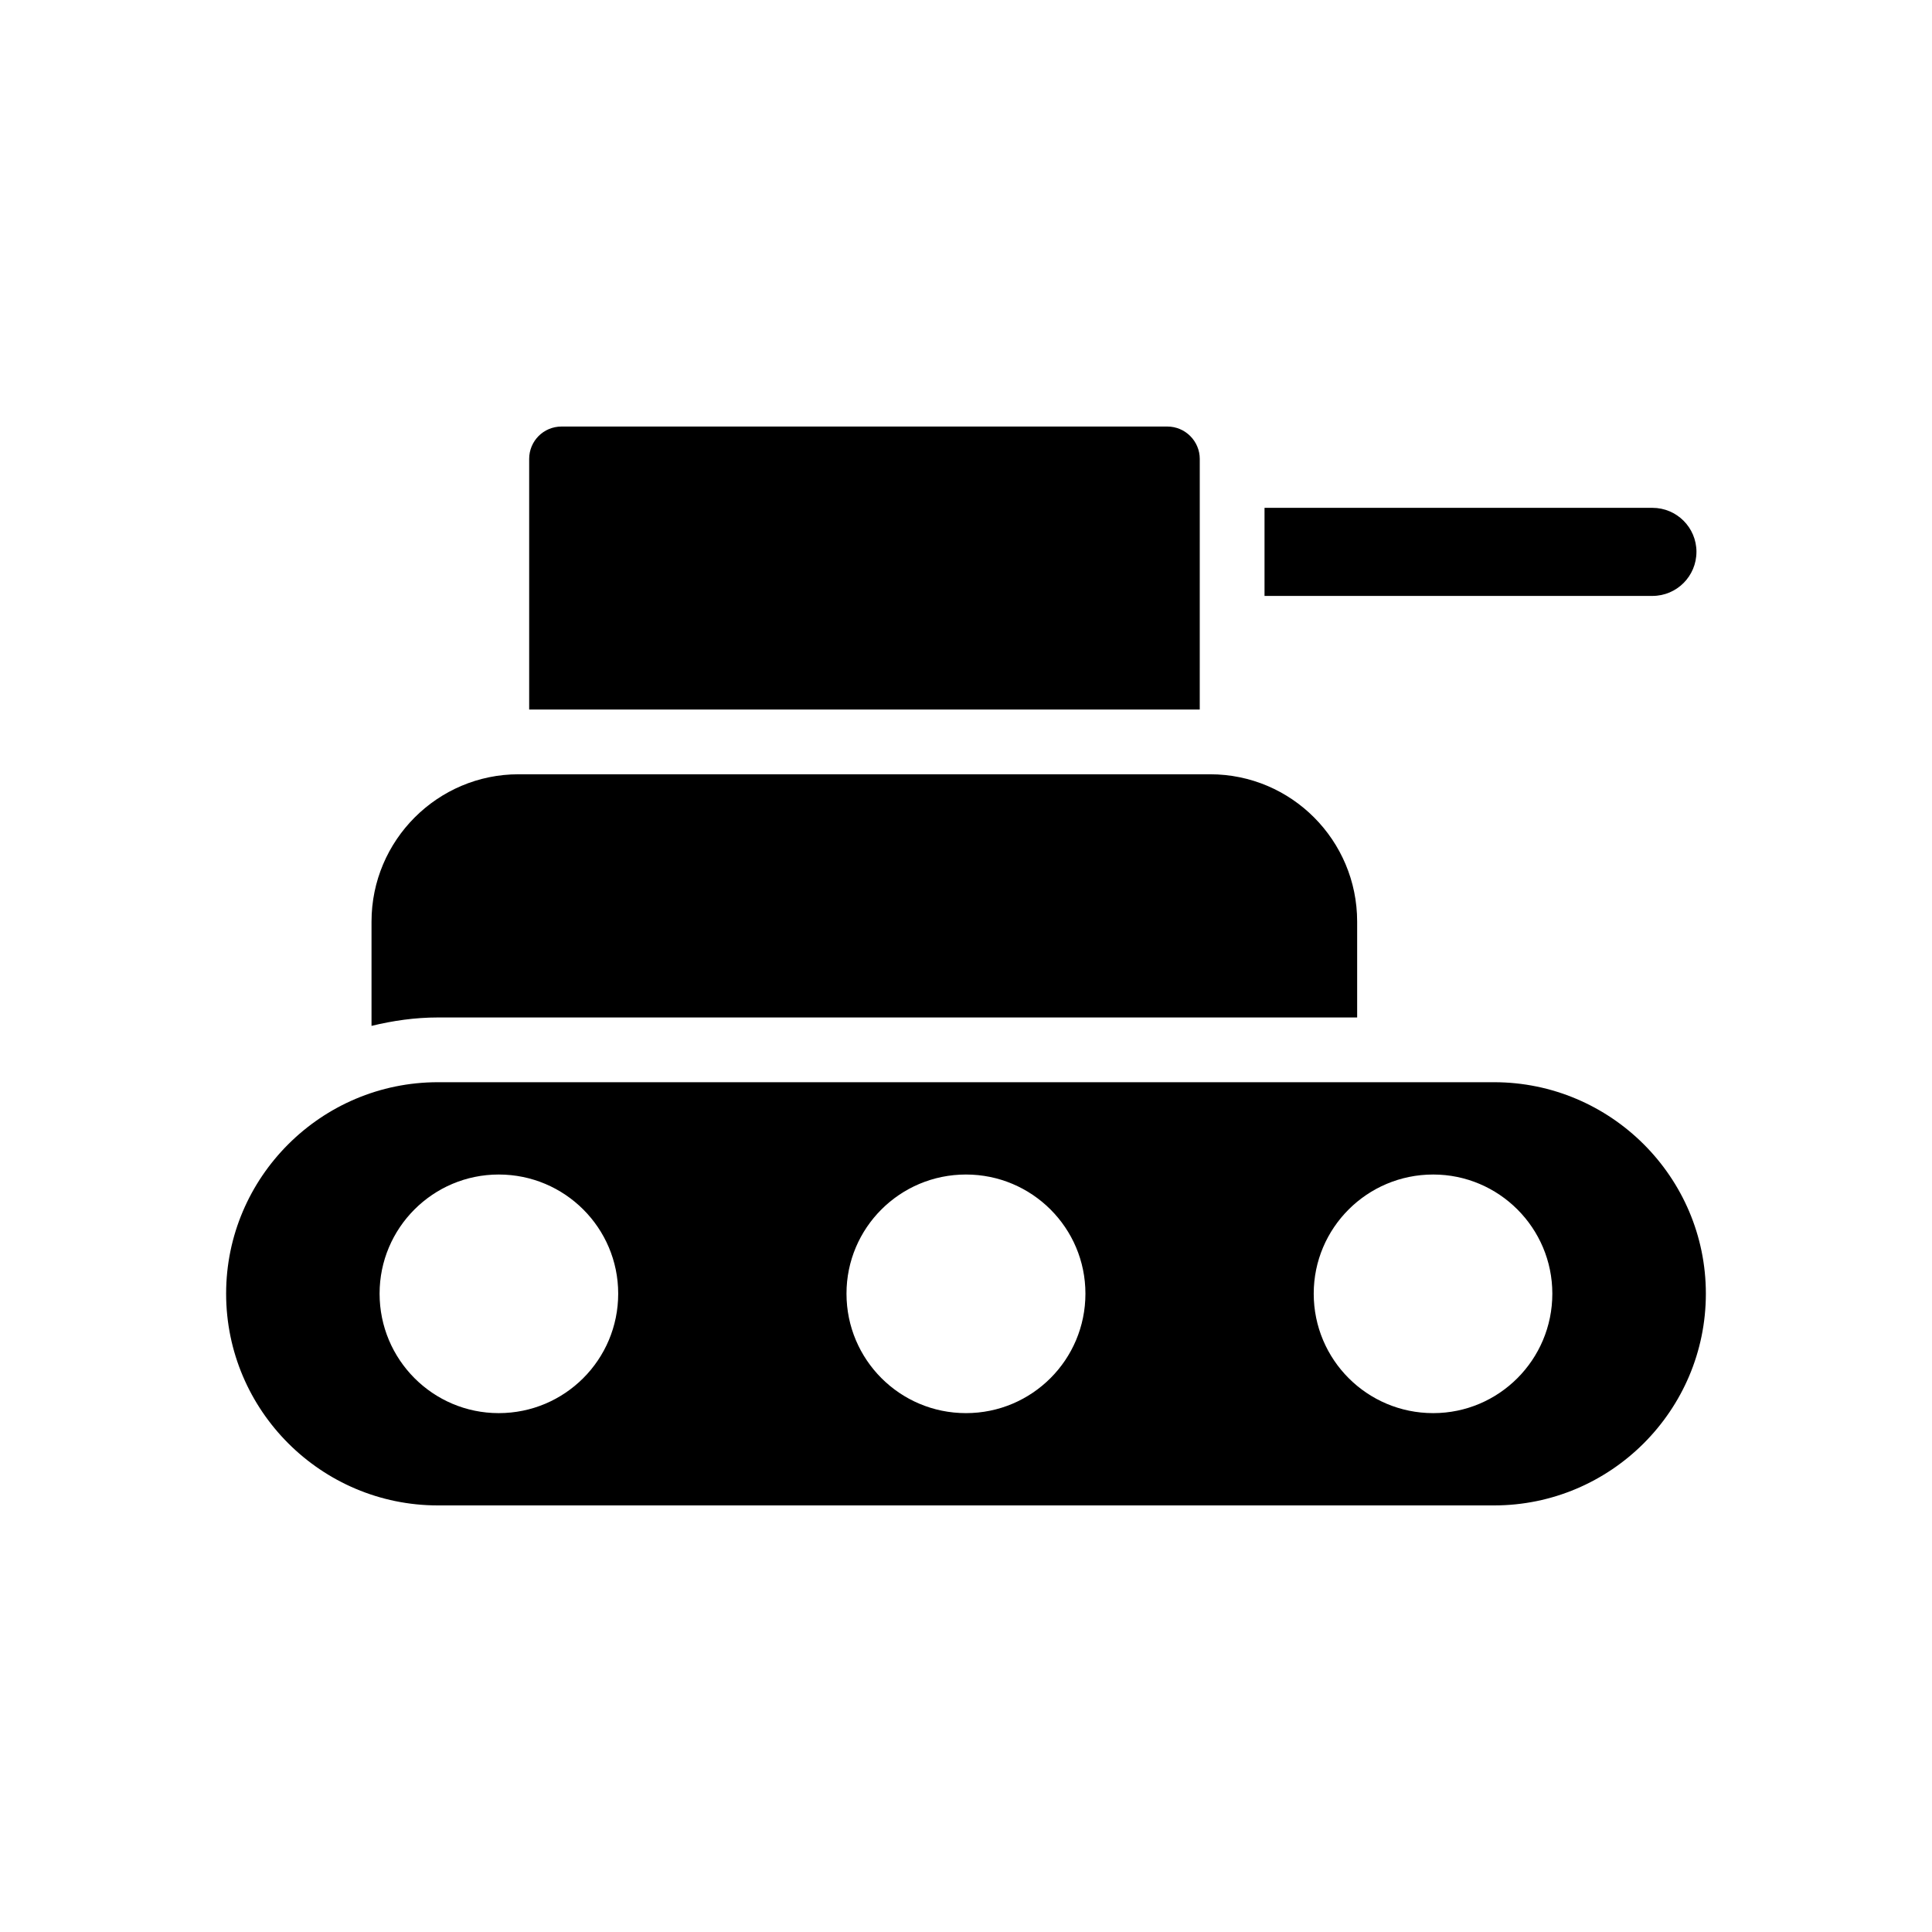 <?xml version="1.0" encoding="UTF-8"?>
<!-- Uploaded to: ICON Repo, www.svgrepo.com, Generator: ICON Repo Mixer Tools -->
<svg fill="#000000" width="800px" height="800px" version="1.1" viewBox="144 144 512 512" xmlns="http://www.w3.org/2000/svg">
 <g>
  <path d="m593.58 290.25c0-6.445-5.227-11.668-11.668-11.668l-102.8 0.004v23.34h102.8c6.438 0 11.664-5.227 11.664-11.676z"/>
  <path d="m461.95 265.62c0-4.715-3.856-8.582-8.582-8.582h-160.55c-4.801 0-8.582 3.863-8.582 8.582v66.418l177.71-0.004z"/>
  <path d="m503.66 413.64v-25.402c0-21.539-17.422-39.047-38.957-39.047h-183.29c-21.453 0-38.957 17.508-38.957 39.047v27.629c5.66-1.371 11.5-2.227 17.594-2.227z"/>
  <path d="m260.04 542.95h279.91c30.891 0 56.121-25.145 56.121-56.121 0-30.891-25.23-56.031-56.121-56.031h-27.629-0.086-252.19c-30.891 0-56.121 25.145-56.121 56.031 0.008 30.98 25.23 56.121 56.121 56.121zm263.77-87.691c17.422 0 31.574 14.16 31.574 31.574 0 17.508-14.16 31.66-31.574 31.66-17.508 0-31.66-14.16-31.66-31.66 0-17.422 14.16-31.574 31.66-31.574zm-123.82 0c17.508 0 31.66 14.16 31.66 31.574 0 17.508-14.16 31.66-31.66 31.66s-31.66-14.16-31.66-31.66c-0.004-17.422 14.152-31.574 31.66-31.574zm-123.82 0c17.508 0 31.66 14.16 31.66 31.574 0 17.508-14.16 31.66-31.66 31.66-17.422 0-31.574-14.16-31.574-31.66-0.008-17.422 14.152-31.574 31.574-31.574z"/>
 </g>
</svg>